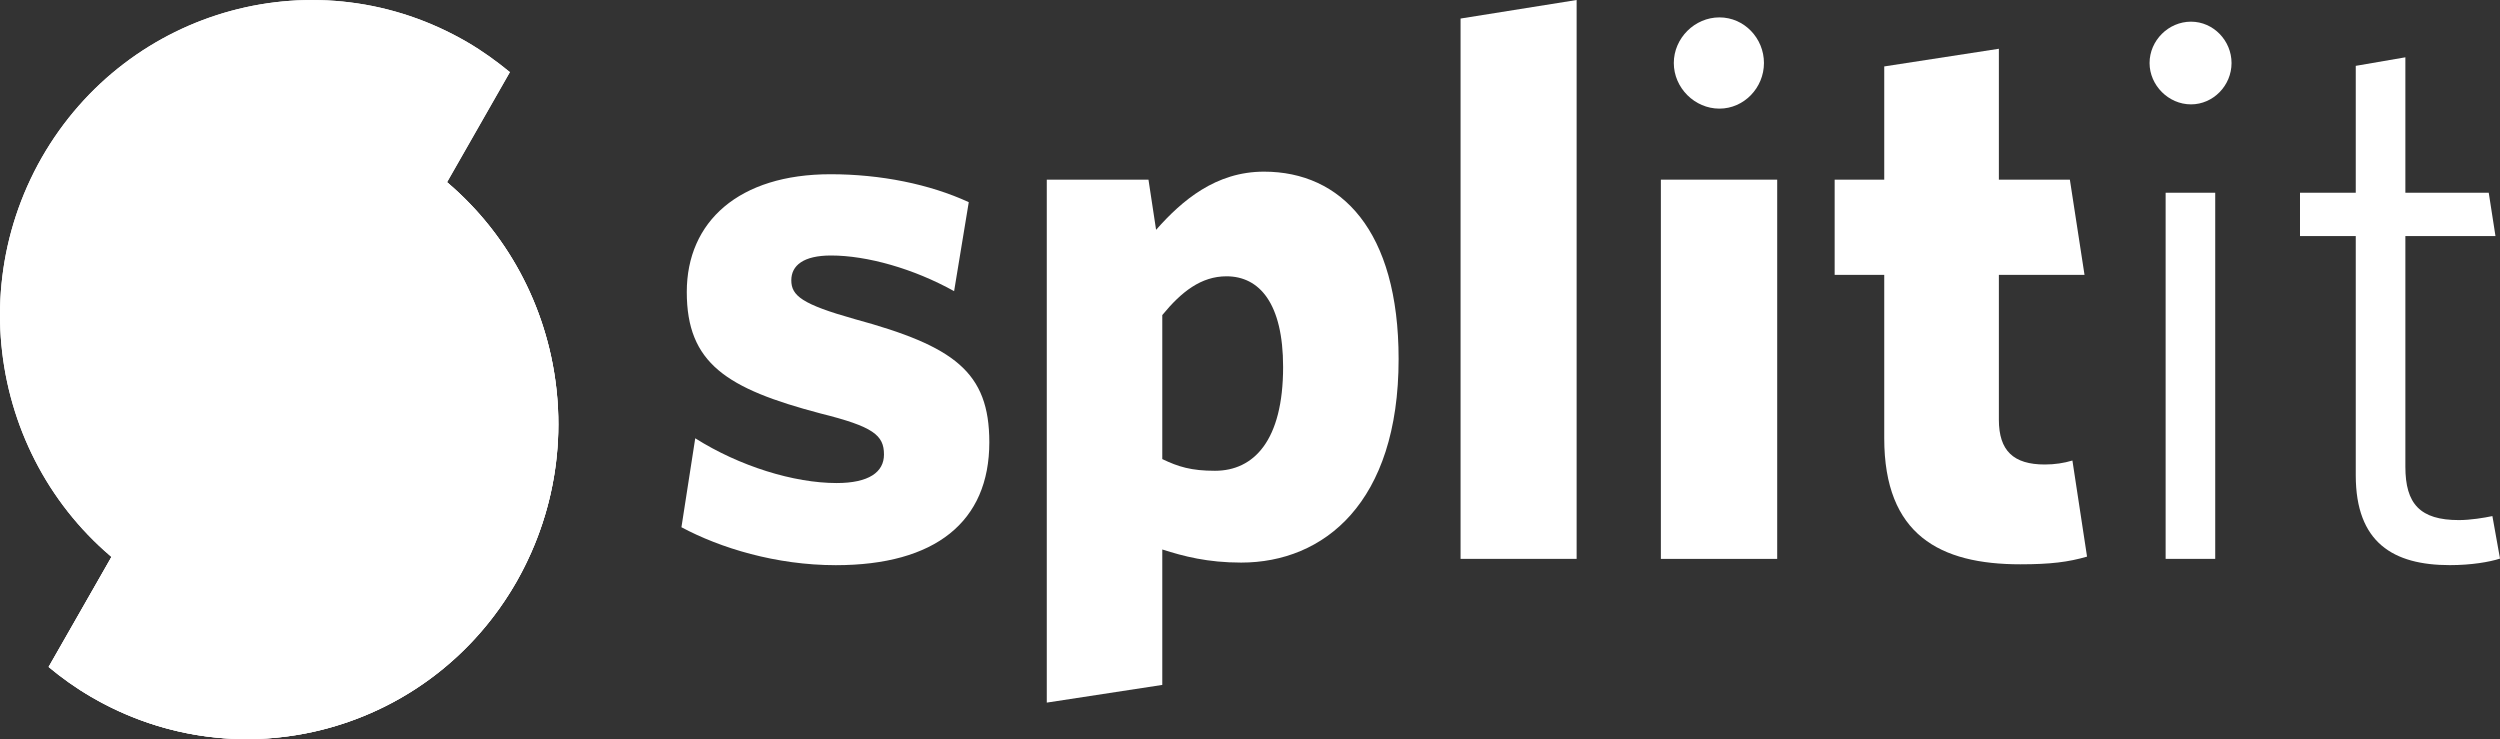 <svg width="115" height="34" viewBox="0 0 115 34" fill="none" xmlns="http://www.w3.org/2000/svg">
<rect x="0" y="0" width="115" height="34" fill="#333333" stroke="none"/>
<path d="M2.243 30.679C2.852 31.178 3.5 31.65 4.2 32.056C11.055 36.057 19.814 33.683 23.766 26.744C27.718 19.805 25.373 10.939 18.518 6.938C17.818 6.532 17.093 6.19 16.367 5.915L2.243 30.679Z" fill="white"/>
<path d="M23.455 3.318C22.846 2.82 22.198 2.348 21.498 1.941C14.644 -2.059 5.884 0.328 1.919 7.253C-2.033 14.192 0.313 23.059 7.167 27.059C7.867 27.466 8.593 27.807 9.318 28.082L23.455 3.318Z" fill="white"/>
<path d="M2.243 30.679C2.852 31.178 3.5 31.65 4.2 32.056C11.055 36.057 19.814 33.683 23.766 26.744C27.718 19.805 25.373 10.939 18.518 6.938C17.818 6.532 17.093 6.19 16.367 5.915L2.243 30.679Z" fill="white"/>
<path d="M23.455 3.318C22.846 2.82 22.198 2.348 21.498 1.941C14.644 -2.059 5.884 0.328 1.919 7.253C-2.033 14.192 0.313 23.059 7.167 27.059C7.867 27.466 8.593 27.807 9.318 28.082L23.455 3.318Z" fill="white"/>
<path d="M11.339 33.999C8.903 33.999 6.441 33.369 4.187 32.057C3.487 31.651 2.839 31.192 2.23 30.68L5.12 25.63C5.754 26.168 6.428 26.653 7.167 27.073C7.867 27.48 8.592 27.821 9.318 28.096L20.565 8.382C23.869 11.189 25.683 15.294 25.683 19.518C25.683 21.971 25.061 24.463 23.765 26.758C21.109 31.401 16.289 33.999 11.339 33.999Z" fill="white"/>
<path d="M9.318 28.096C8.579 27.82 7.867 27.479 7.167 27.073C6.428 26.64 5.755 26.154 5.12 25.63L16.367 5.902C17.105 6.178 17.818 6.519 18.518 6.925C19.256 7.358 19.93 7.844 20.565 8.368L9.318 28.096Z" fill="white"/>
<g style="mix-blend-mode:multiply">
<g style="mix-blend-mode:multiply">
<path d="M9.318 28.096C8.579 27.82 7.867 27.479 7.167 27.073C6.428 26.64 5.755 26.154 5.12 25.63L16.367 5.902C17.105 6.178 17.818 6.519 18.518 6.925C19.256 7.358 19.93 7.844 20.565 8.368L9.318 28.096Z" fill="white"/>
</g>
</g>
<path d="M38.447 25.998C35.7 25.998 33.134 25.21 31.346 24.253L31.981 20.161C34.016 21.446 36.516 22.22 38.486 22.22C39.963 22.22 40.663 21.721 40.663 20.908C40.663 20.016 40.17 19.623 37.747 19.02C33.419 17.878 31.592 16.711 31.592 13.432C31.592 10.192 33.989 8.015 38.201 8.015C40.52 8.015 42.775 8.474 44.563 9.3L43.889 13.393C42.023 12.356 39.885 11.753 38.227 11.753C36.957 11.753 36.4 12.212 36.4 12.894C36.4 13.602 36.892 13.996 39.315 14.678C43.889 15.924 45.509 17.104 45.509 20.344C45.509 24.004 43.021 25.998 38.447 25.998Z" fill="white"/>
<path d="M57.093 25.879C55.551 25.879 54.45 25.591 53.465 25.276V31.506L48.152 32.32V8.264H52.83L53.18 10.572C54.372 9.221 55.927 7.896 58.142 7.896C61.693 7.896 64.336 10.598 64.336 16.514C64.336 23.138 60.889 25.879 57.093 25.879ZM56.419 12.71C55.253 12.71 54.346 13.419 53.465 14.494V21.118C54.203 21.472 54.799 21.656 55.888 21.656C57.676 21.656 59.023 20.265 59.023 16.881C59.023 13.956 57.935 12.71 56.419 12.71Z" fill="white"/>
<path d="M67.186 25.709V0.853L72.525 0V25.709H67.186Z" fill="white"/>
<path d="M76.4 25.709V8.264H81.751V25.709H76.4Z" fill="white"/>
<path d="M92.933 25.958C89.24 25.958 86.675 24.607 86.675 20.16V12.645H84.394V8.264H86.675V3.056L91.948 2.243V8.264H95.214L95.888 12.645H91.948V19.308C91.948 20.738 92.622 21.367 94.061 21.367C94.514 21.367 94.942 21.302 95.331 21.184L96.004 25.604C95.149 25.853 94.333 25.958 92.933 25.958Z" fill="white"/>
<path d="M99.619 25.708V8.866H101.9V25.708H99.619Z" fill="white"/>
<path d="M112.693 25.996C110.089 25.996 108.365 24.96 108.365 21.865V10.86H105.8V8.866H108.365V3.029L110.647 2.636V8.866H114.482L114.792 10.86H110.647V21.471C110.647 23.176 111.32 23.924 113.108 23.924C113.64 23.924 114.274 23.819 114.65 23.74L115 25.695C114.521 25.852 113.679 25.996 112.693 25.996Z" fill="white"/>
<path d="M79.094 4.997C77.954 4.997 76.995 4.04 76.995 2.898C76.995 1.757 77.954 0.8 79.094 0.8C80.234 0.8 81.142 1.757 81.142 2.898C81.142 4.04 80.222 4.997 79.094 4.997Z" fill="white"/>
<path d="M100.786 4.801C99.749 4.801 98.88 3.922 98.88 2.899C98.88 1.863 99.749 0.997 100.786 0.997C101.823 0.997 102.651 1.876 102.651 2.899C102.651 3.935 101.809 4.801 100.786 4.801Z" fill="white"/>
</svg>
